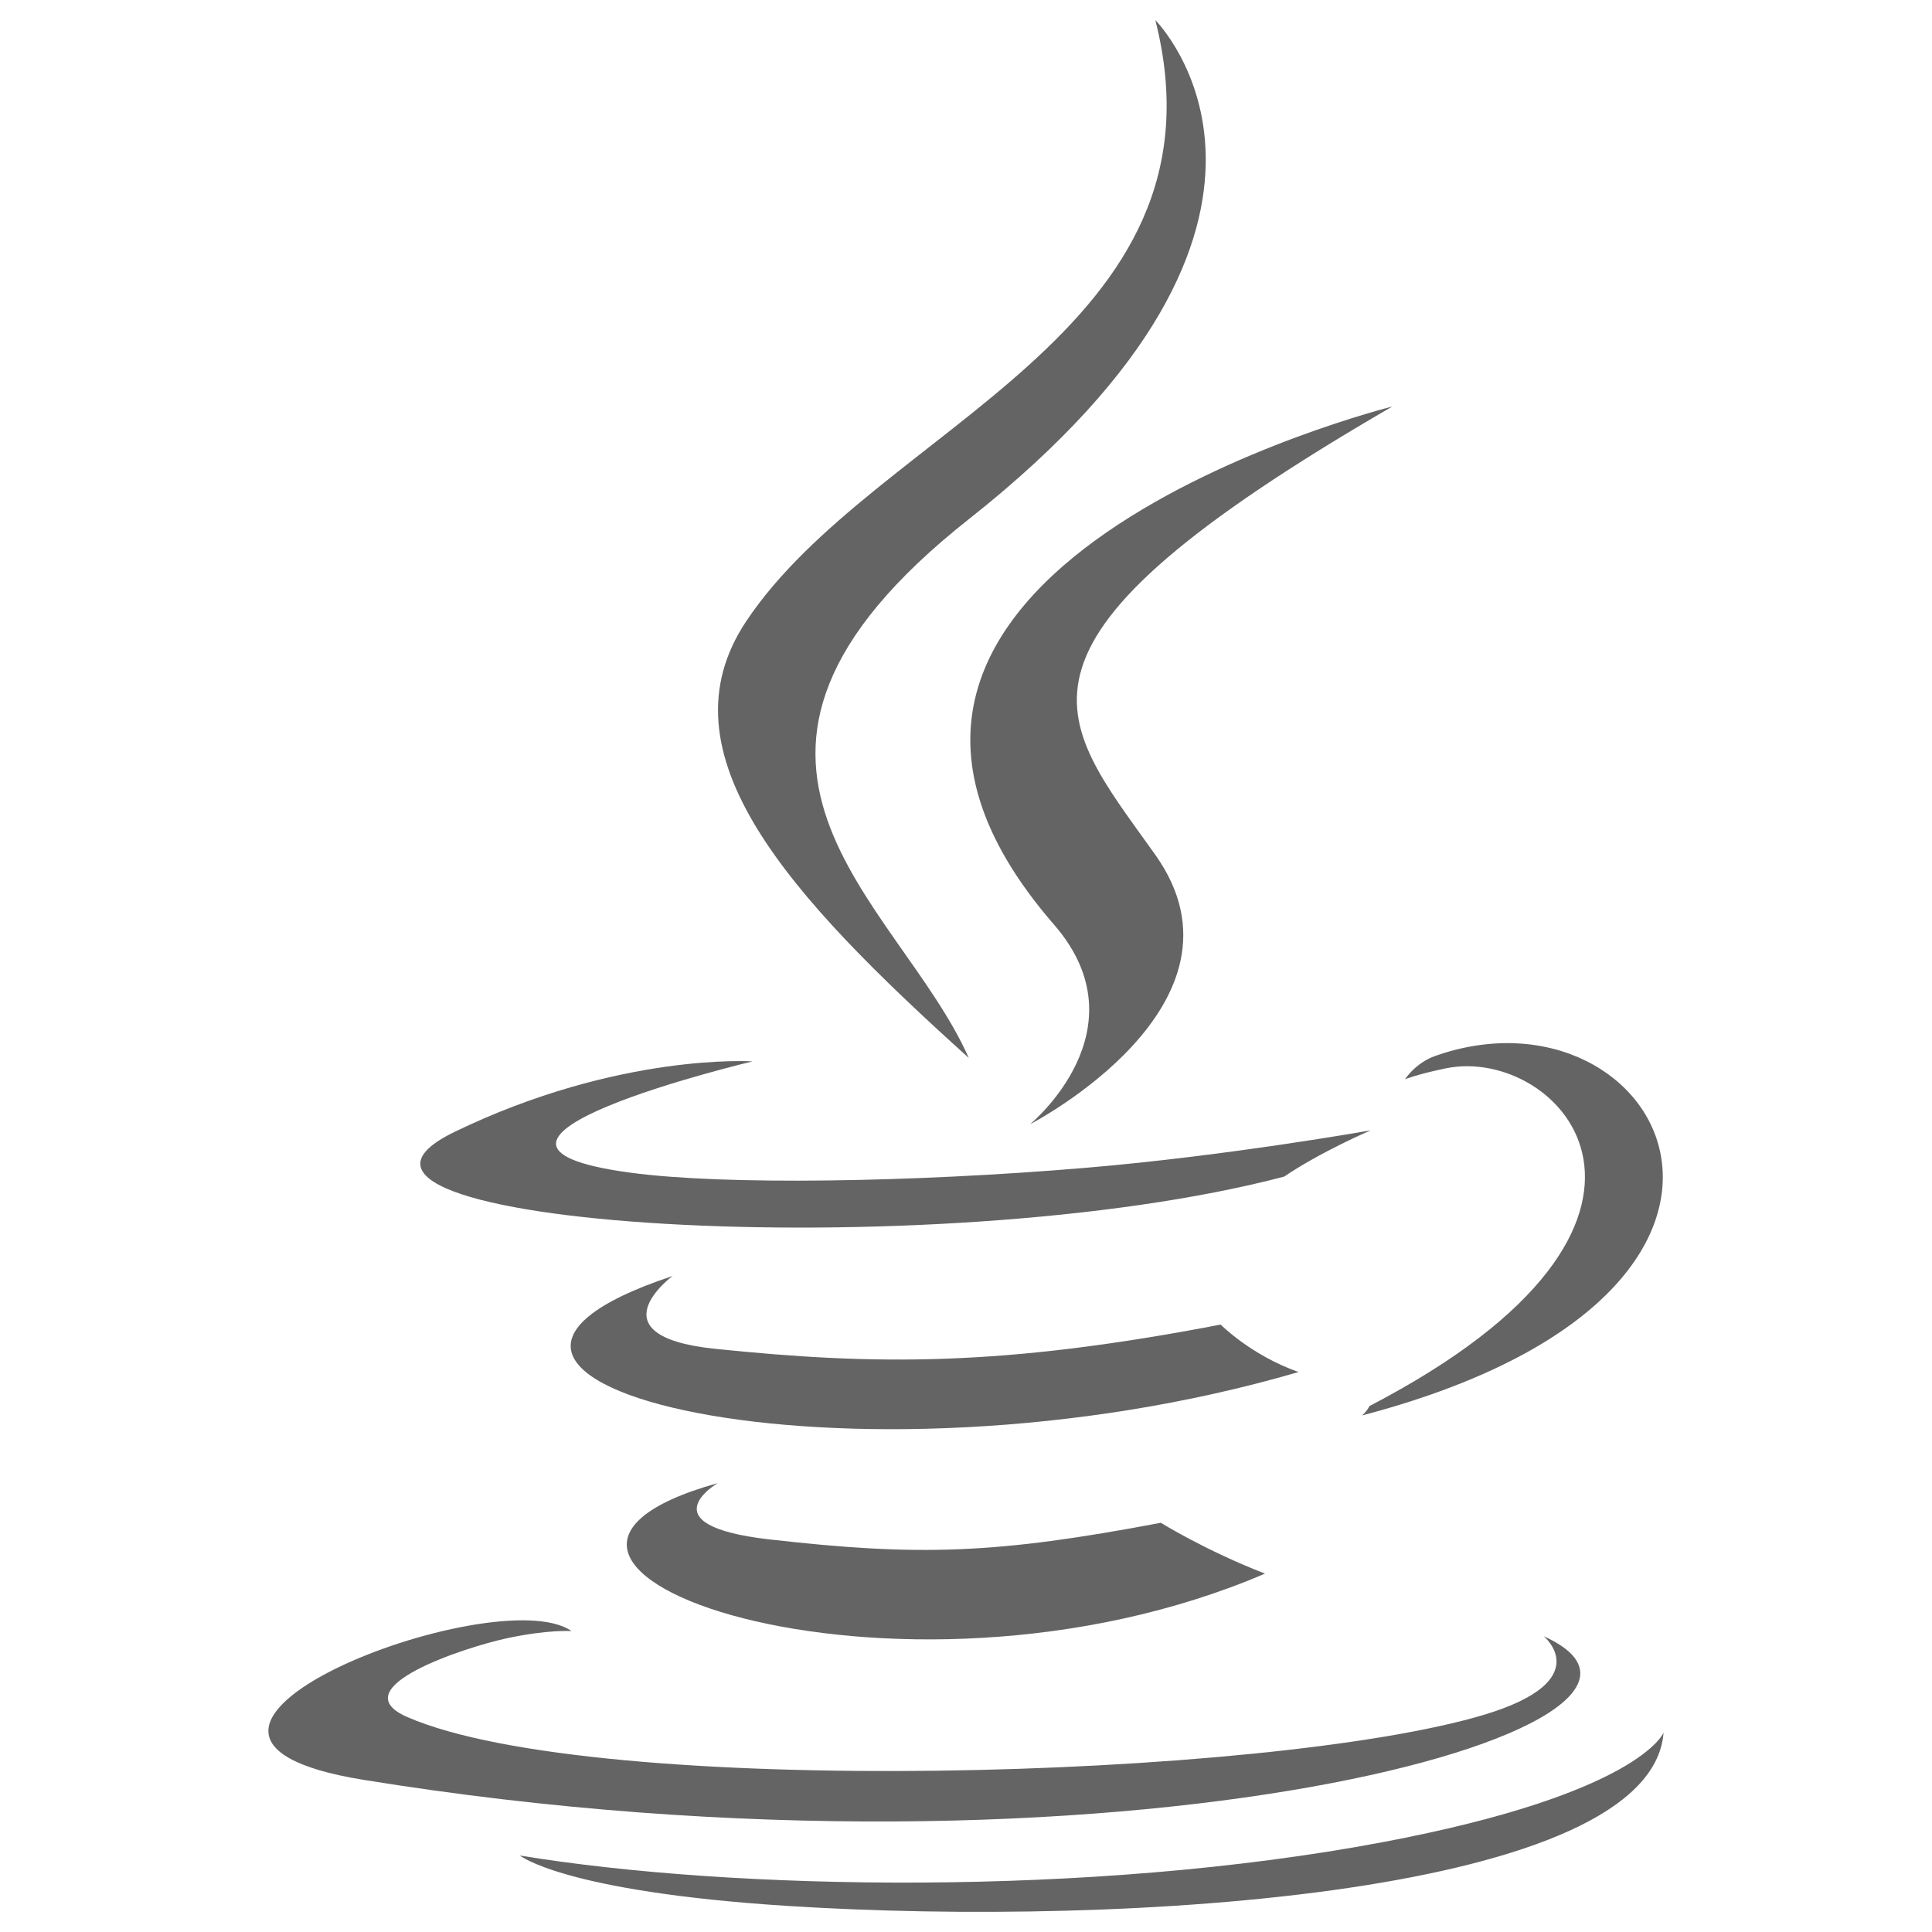 <svg width="32" height="32" viewBox="0 0 32 32" fill="none" xmlns="http://www.w3.org/2000/svg">
<path d="M11.888 24.565C11.888 24.565 10.691 25.262 12.74 25.497C15.223 25.78 16.492 25.74 19.228 25.222C19.228 25.222 19.948 25.673 20.952 26.064C14.819 28.692 7.07 25.911 11.888 24.565Z" fill="#646464"/>
<path d="M11.139 21.135C11.139 21.135 9.796 22.129 11.847 22.341C14.499 22.614 16.594 22.637 20.218 21.939C20.218 21.939 20.719 22.447 21.508 22.725C14.091 24.894 5.831 22.896 11.139 21.135Z" fill="#646464"/>
<path d="M17.458 15.315C18.969 17.055 17.061 18.621 17.061 18.621C17.061 18.621 20.898 16.64 19.136 14.159C17.49 11.846 16.227 10.696 23.061 6.733C23.061 6.733 12.334 9.412 17.458 15.315Z" fill="#646464"/>
<path d="M25.57 27.102C25.57 27.102 26.456 27.833 24.594 28.398C21.053 29.47 9.858 29.794 6.747 28.44C5.63 27.954 7.726 27.279 8.386 27.137C9.073 26.988 9.466 27.016 9.466 27.016C8.223 26.14 1.43 28.736 6.016 29.479C18.522 31.507 28.814 28.566 25.57 27.102Z" fill="#646464"/>
<path d="M12.464 17.58C12.464 17.58 6.769 18.933 10.447 19.424C12 19.632 15.096 19.585 17.98 19.343C20.337 19.144 22.703 18.722 22.703 18.722C22.703 18.722 21.872 19.078 21.271 19.488C15.488 21.009 4.316 20.302 7.532 18.746C10.252 17.431 12.464 17.58 12.464 17.58Z" fill="#646464"/>
<path d="M22.68 23.29C28.558 20.236 25.84 17.3 23.943 17.696C23.478 17.792 23.271 17.876 23.271 17.876C23.271 17.876 23.443 17.606 23.773 17.489C27.526 16.169 30.413 21.38 22.561 23.444C22.561 23.444 22.652 23.363 22.68 23.29Z" fill="#646464"/>
<path d="M19.136 0.333C19.136 0.333 22.391 3.59 16.048 8.598C10.961 12.615 14.888 14.906 16.046 17.523C13.076 14.844 10.897 12.486 12.359 10.291C14.505 7.069 20.449 5.507 19.136 0.333Z" fill="#646464"/>
<path d="M13.041 31.568C18.684 31.929 27.349 31.368 27.554 28.698C27.554 28.698 27.16 29.71 22.891 30.514C18.075 31.42 12.134 31.314 8.611 30.733C8.611 30.733 9.333 31.33 13.041 31.568Z" fill="#646464"/>
</svg>
